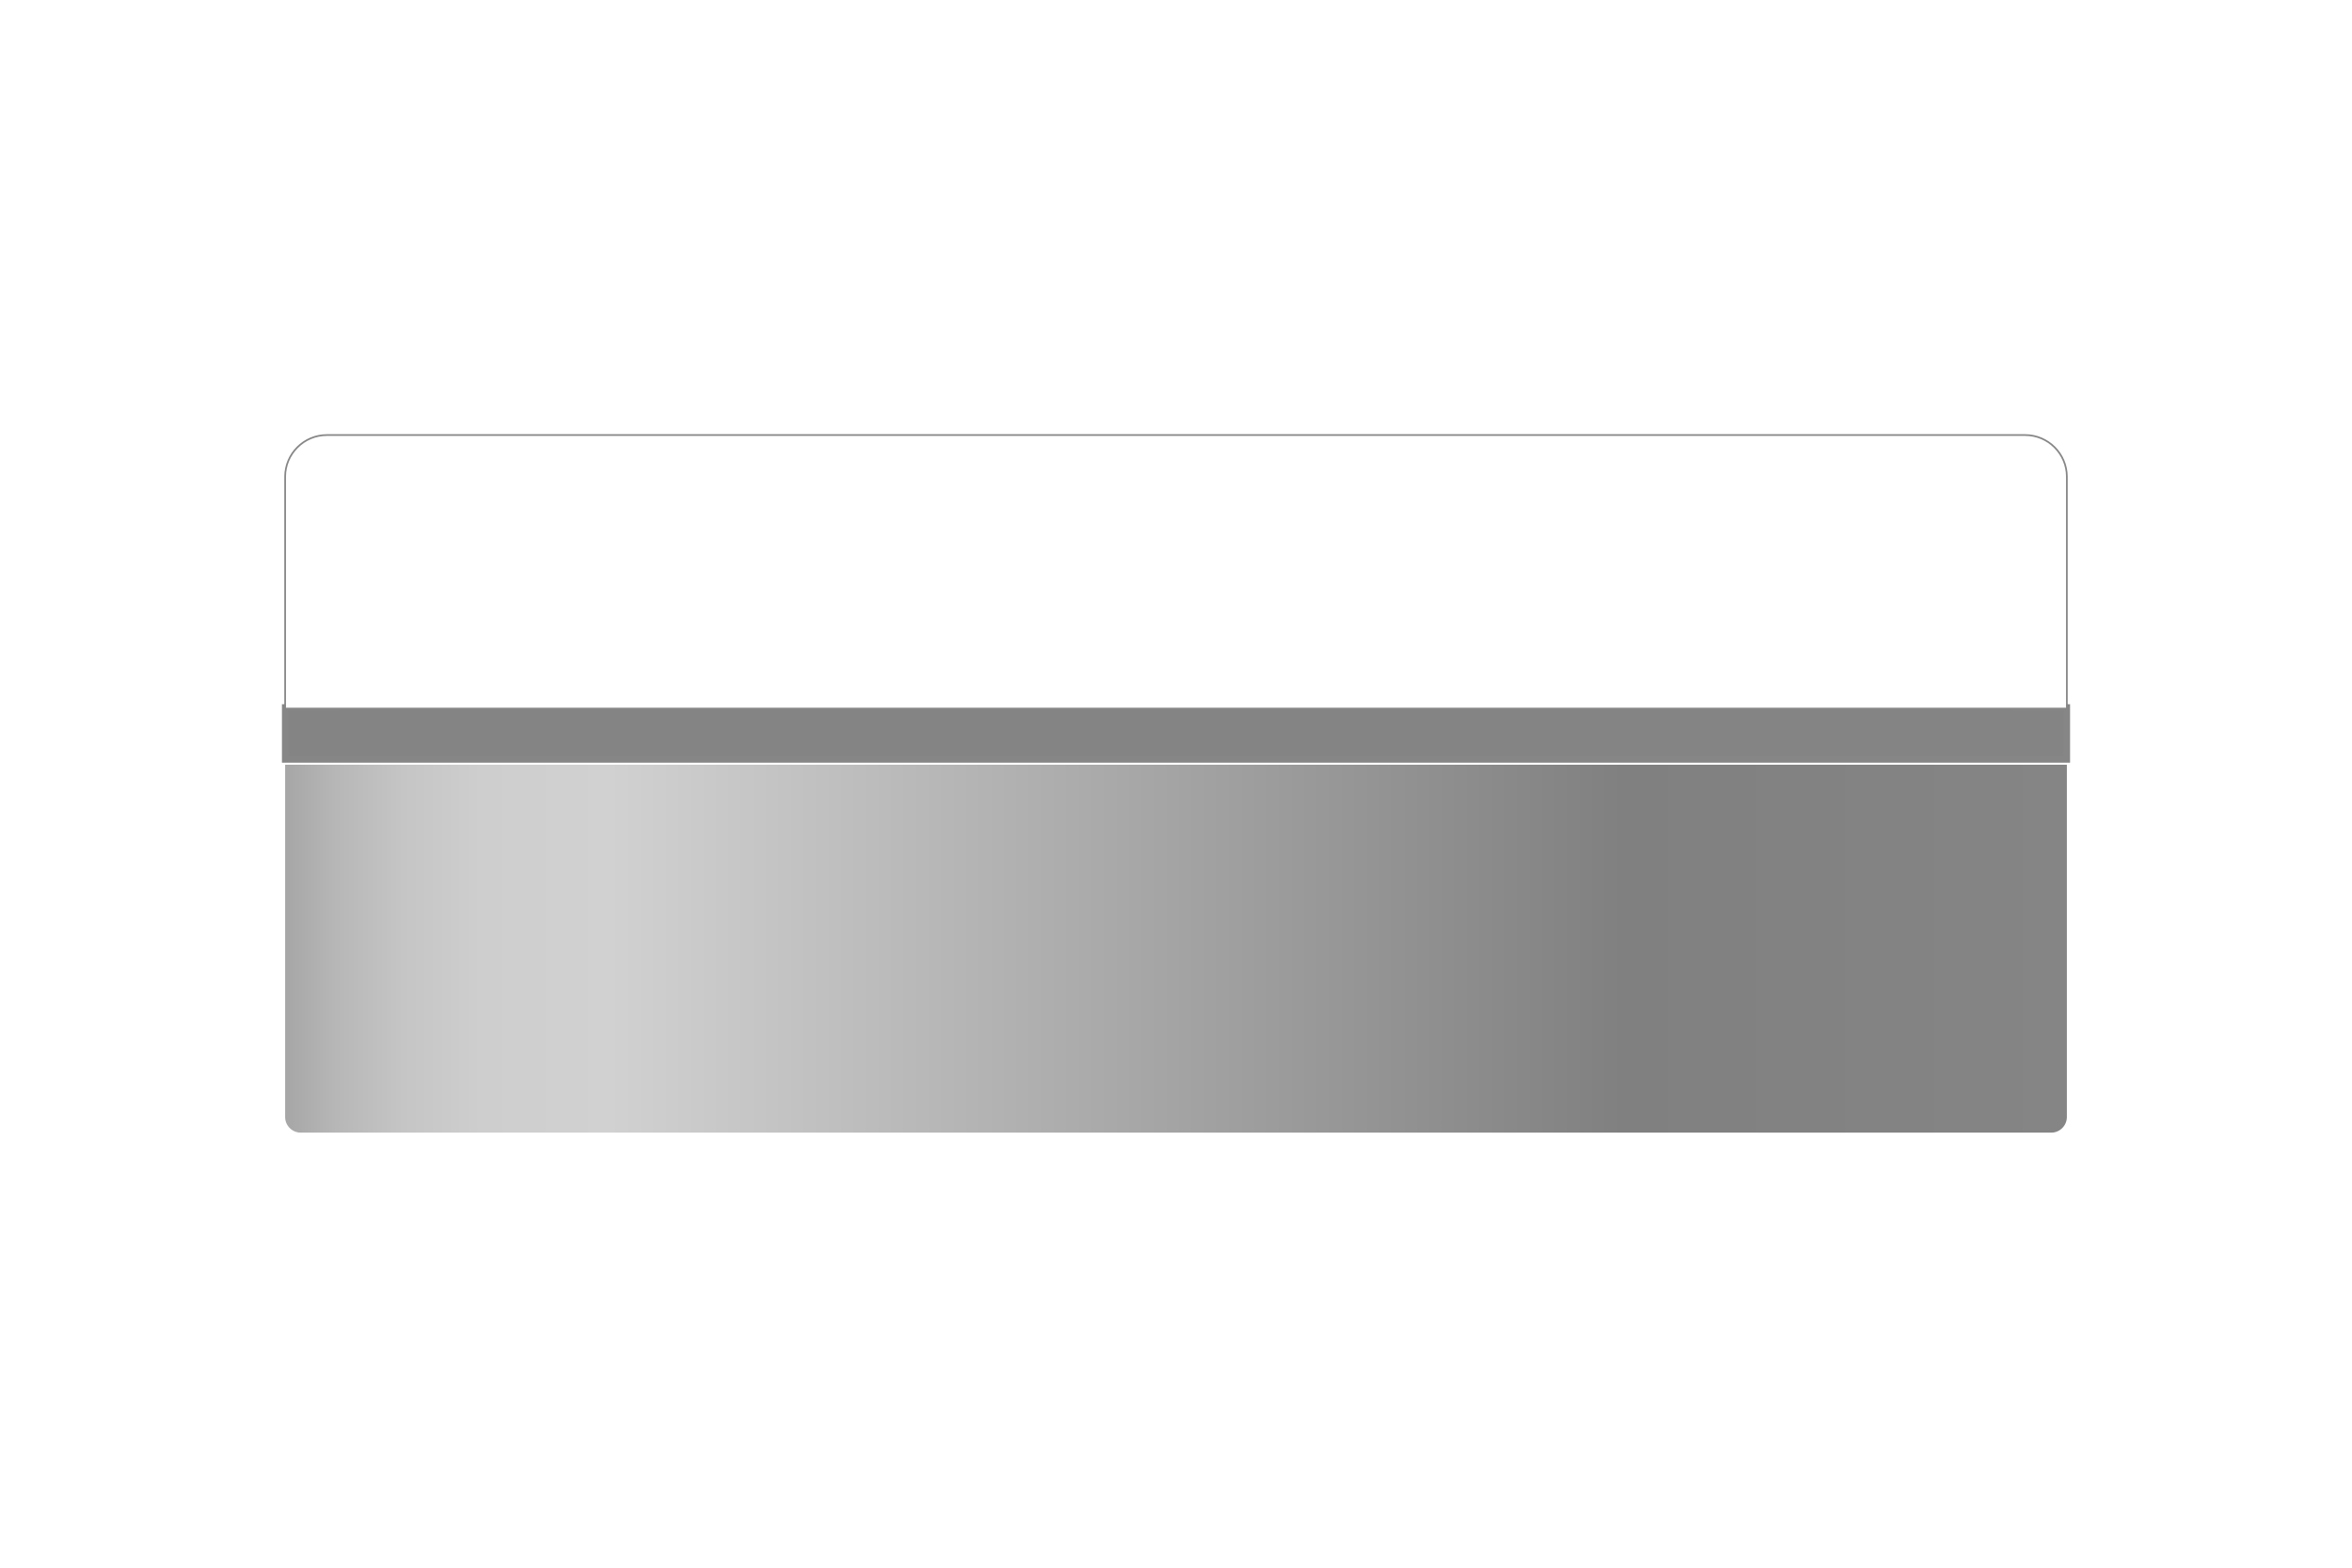 <?xml version="1.0" encoding="utf-8"?>
<!-- Generator: Adobe Illustrator 15.1.0, SVG Export Plug-In . SVG Version: 6.00 Build 0)  -->
<!DOCTYPE svg PUBLIC "-//W3C//DTD SVG 1.1//EN" "http://www.w3.org/Graphics/SVG/1.1/DTD/svg11.dtd">
<svg version="1.1" id="Livello_1" xmlns="http://www.w3.org/2000/svg" xmlns:xlink="http://www.w3.org/1999/xlink" x="0px" y="0px"
	 width="300px" height="200px" viewBox="0 0 300 200" enable-background="new 0 0 300 200" xml:space="preserve">
<g id="base_bianca">
	<rect fill="#FFFFFF" width="300" height="200"/>
</g>
<g id="immagine">
	<g>
		<polygon fill="#848484" stroke="#868686" stroke-width="0.815" stroke-miterlimit="2" points="256.861,90.246 256.861,84.264 
			43.139,84.264 43.139,90.246 36.369,90.246 36.369,96.892 263.631,96.892 263.631,90.246 		"/>
		<linearGradient id="SVGID_1_" gradientUnits="userSpaceOnUse" x1="36.369" y1="121.027" x2="263.631" y2="121.027">
			<stop  offset="0" style="stop-color:#A6A6A6"/>
			<stop  offset="0.029" style="stop-color:#B7B7B7"/>
			<stop  offset="0.066" style="stop-color:#C5C5C5"/>
			<stop  offset="0.11" style="stop-color:#CECECE"/>
			<stop  offset="0.182" style="stop-color:#D1D1D1"/>
			<stop  offset="0.751" style="stop-color:#808080"/>
			<stop  offset="1" style="stop-color:#858585"/>
		</linearGradient>
		<path fill="url(#SVGID_1_)" d="M36.369,142.504c0,1.098,0.897,1.994,1.994,1.994h223.274c1.098,0,1.994-0.896,1.994-1.994V97.557
			H36.369V142.504z"/>
		<path fill="#FFFFFF" stroke="#868686" stroke-width="0.216" stroke-miterlimit="2" d="M263.631,90.396V60.819
			c0-2.924-2.393-5.317-5.316-5.317H41.686c-2.924,0-5.317,2.393-5.317,5.317v29.577H263.631z"/>
	</g>
</g>
</svg>
